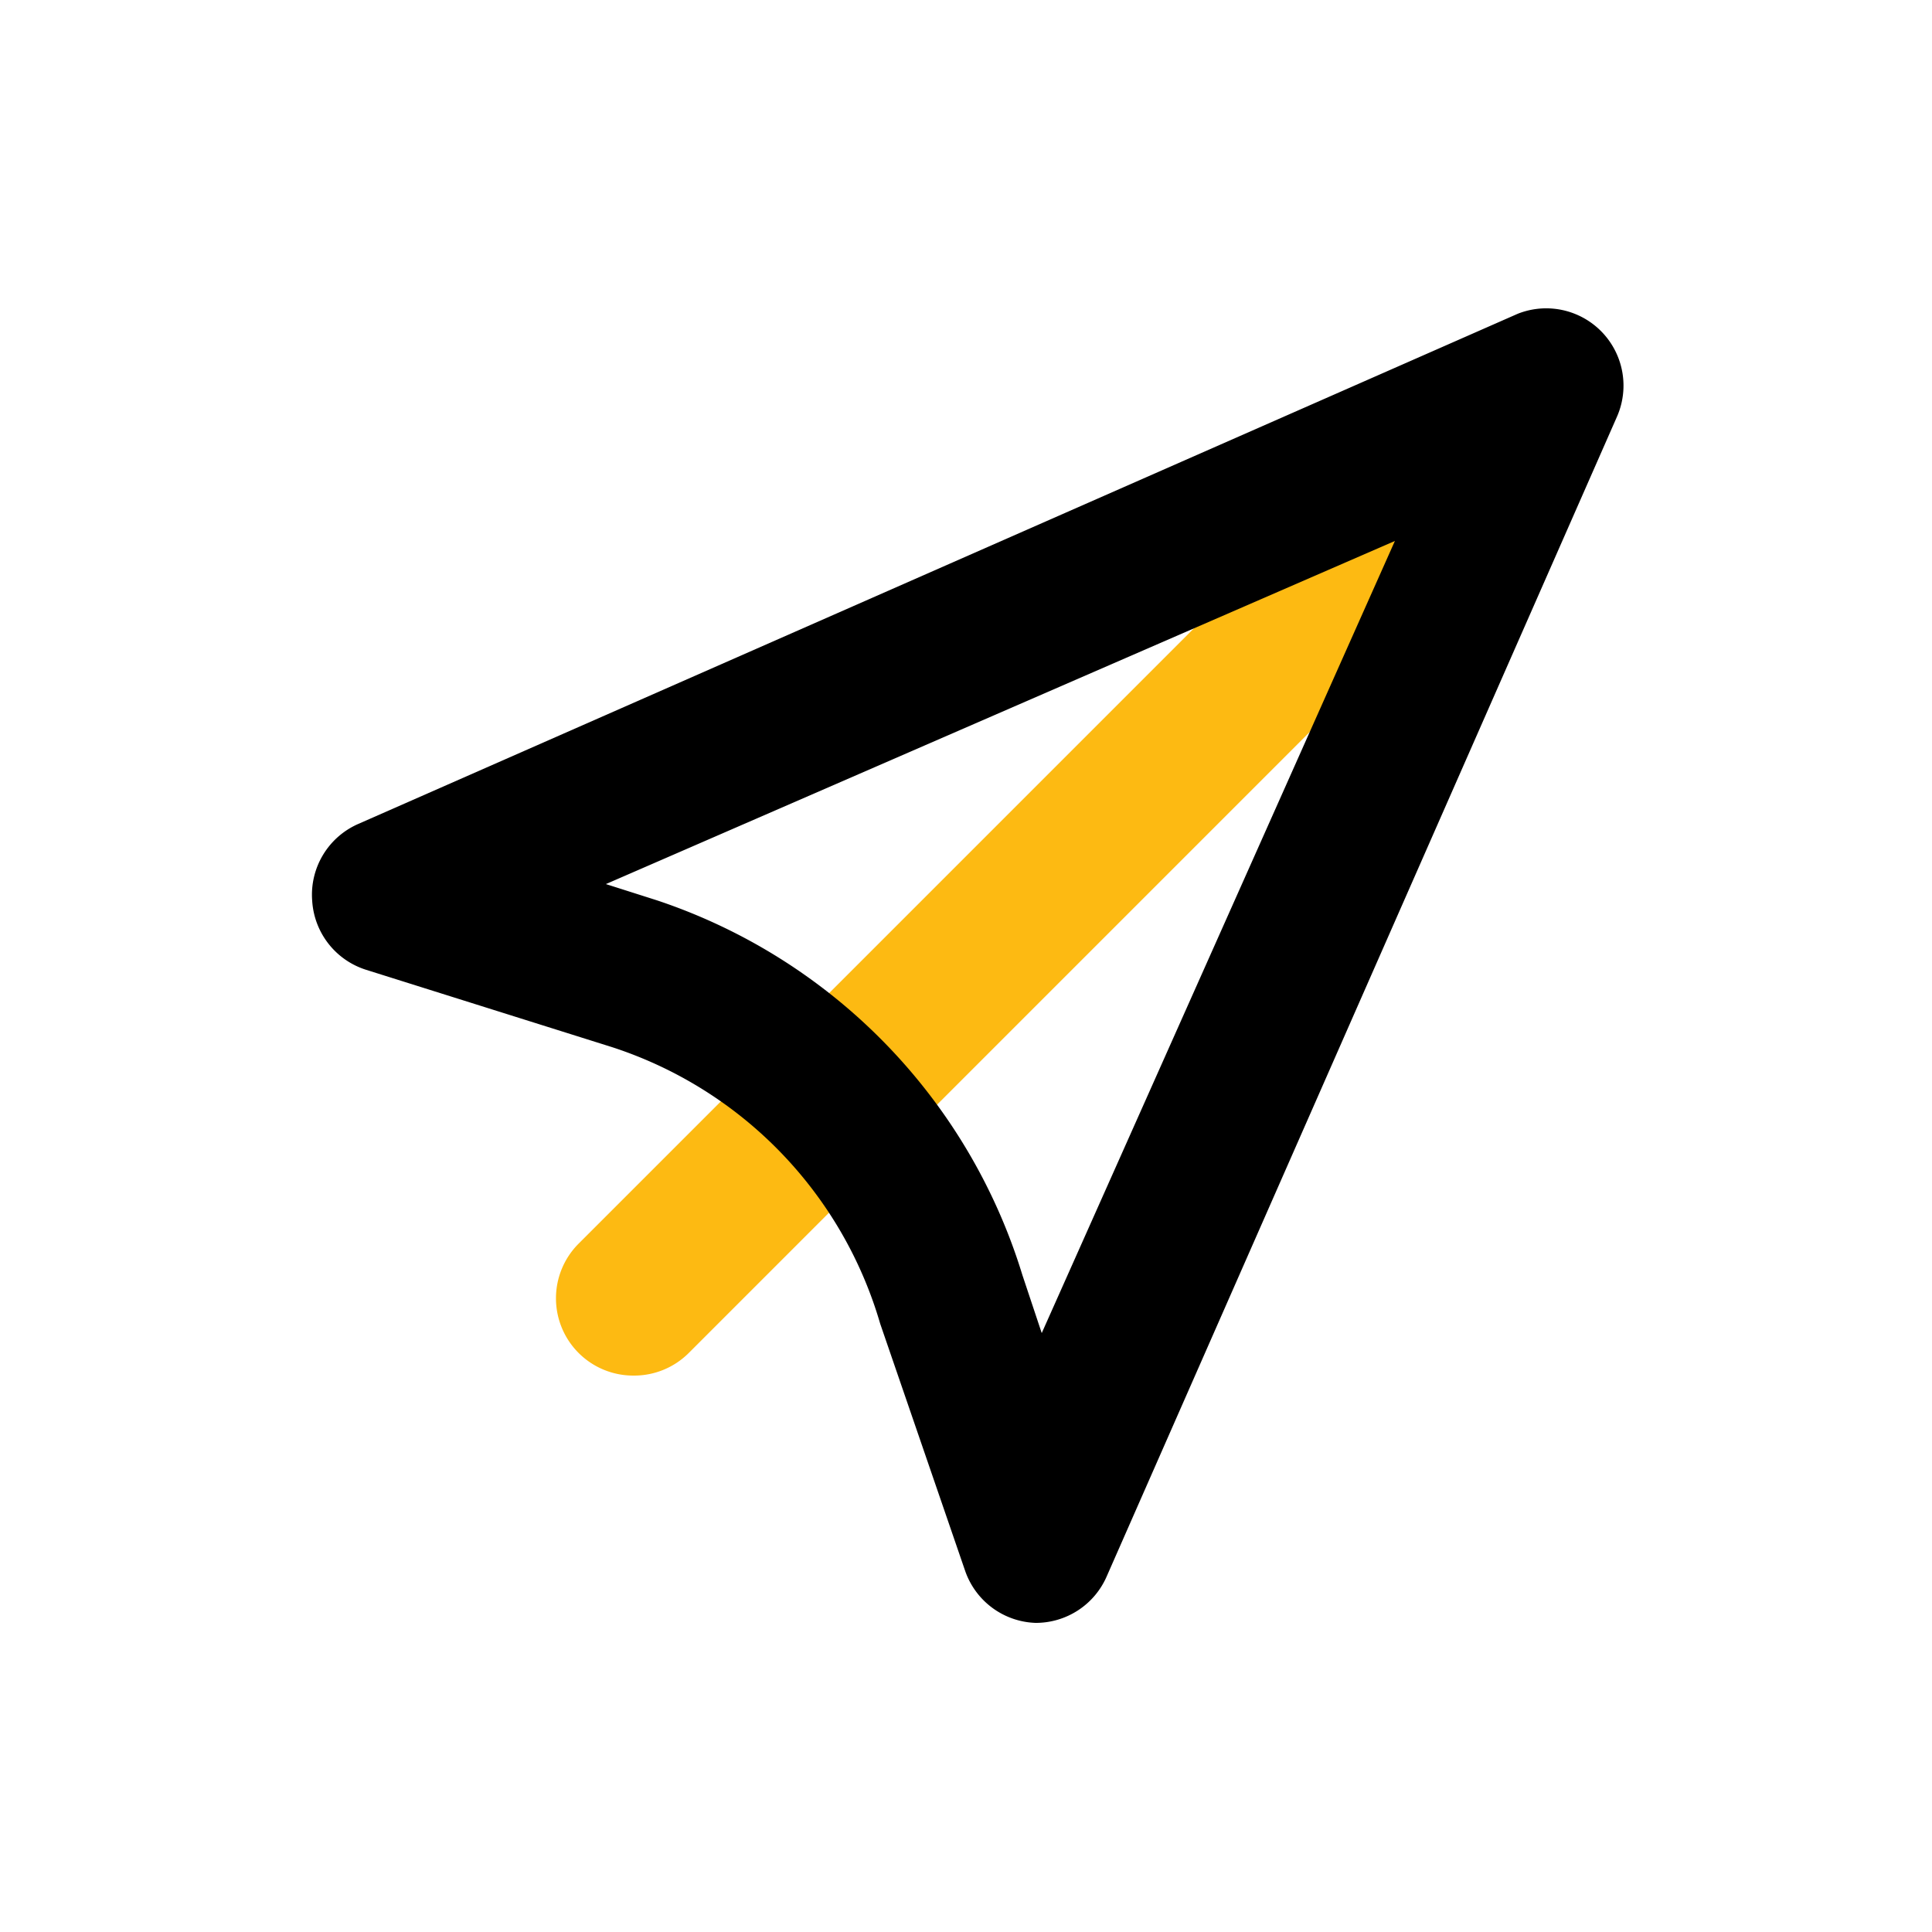 <?xml version="1.0" standalone="no"?>
<!DOCTYPE svg PUBLIC "-//W3C//DTD SVG 1.1//EN" "http://www.w3.org/Graphics/SVG/1.1/DTD/svg11.dtd">
<svg id="Calque_1" data-name="Calque 1" xmlns="http://www.w3.org/2000/svg" viewBox="0 0 25 25" width="25" height="25"><defs><style>.cls-1{fill:#fdba12;}</style></defs><path class="cls-1" d="M8.2,17.8a1,1,0,0,1-.71-.29,1,1,0,0,1,0-1.42l10.6-10.6a1,1,0,1,1,1.42,1.42L8.91,17.51A1,1,0,0,1,8.2,17.8Z"/><path d="M13.4,21h0a1,1,0,0,1-.91-.67l-1.1-3.2a5.33,5.33,0,0,0-3.47-3.58l-3.18-1a1,1,0,0,1-.7-.89,1,1,0,0,1,.6-1l15-6.6A1,1,0,0,1,20.92,5.4l-6.6,15A1,1,0,0,1,13.4,21ZM7.84,11.44l.66.21h0a7.39,7.39,0,0,1,4.73,4.85l.25.75L18.05,7Z"/></svg>